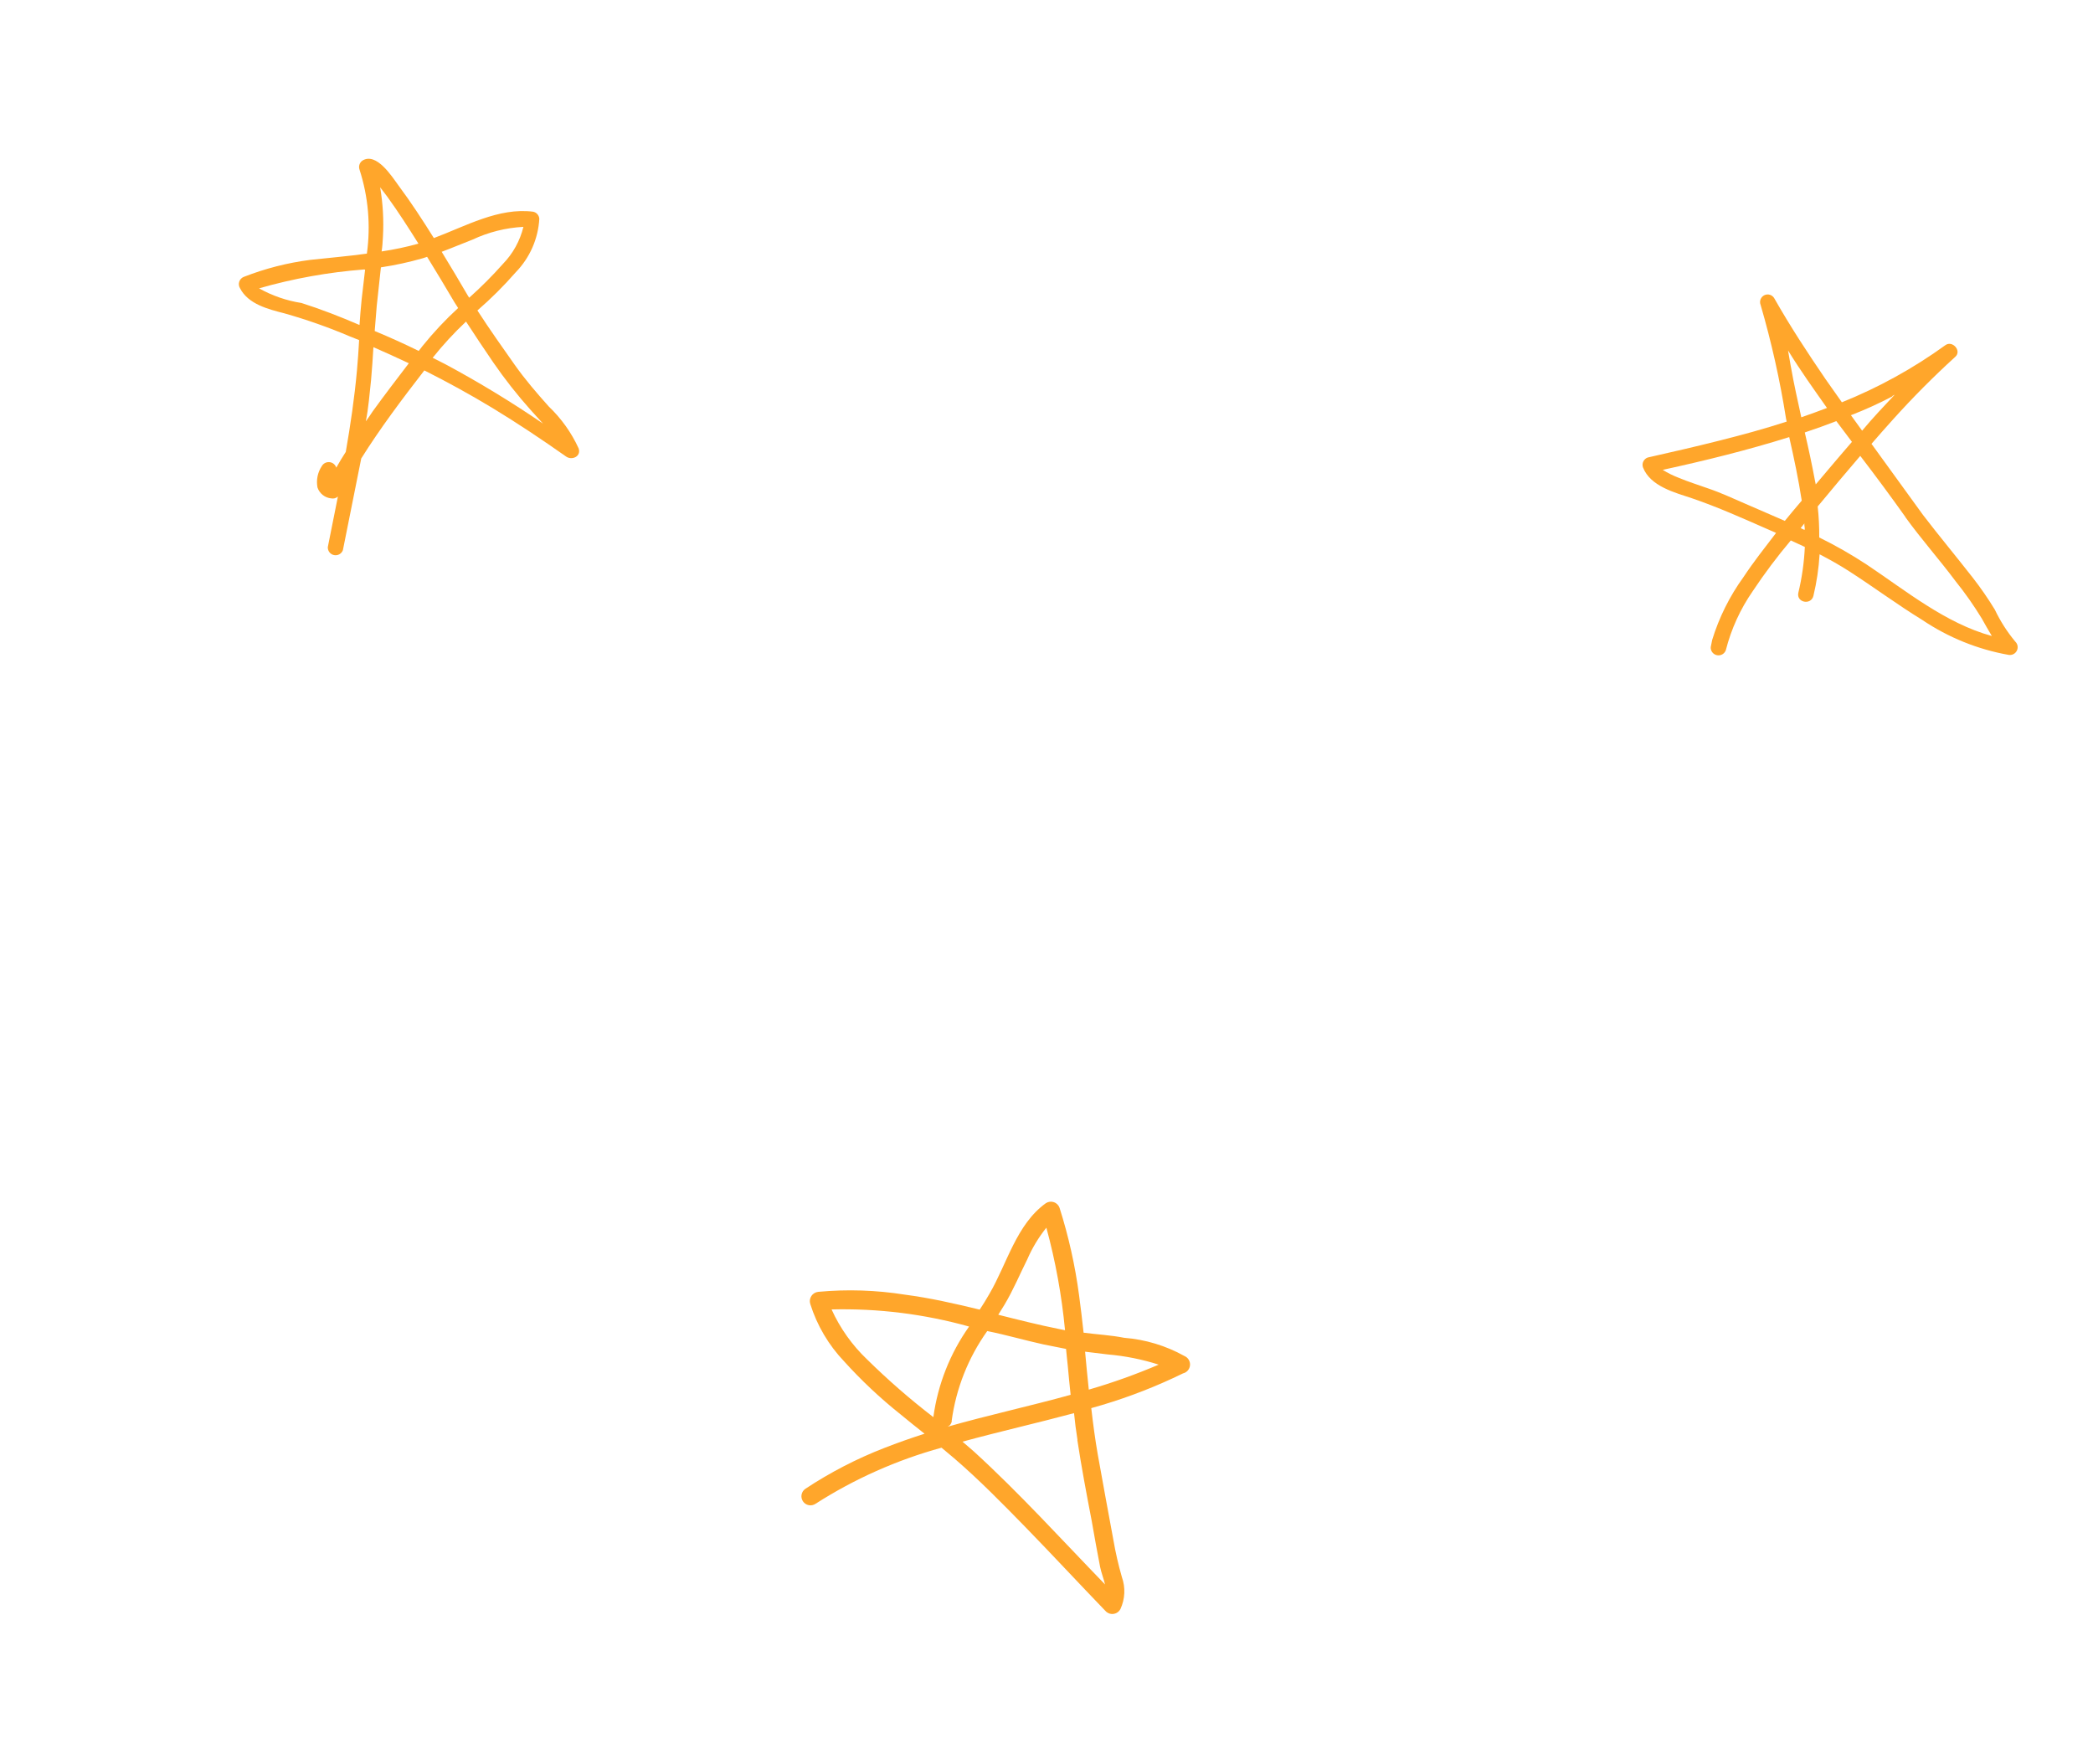 <svg width="121" height="102" viewBox="0 0 121 102" fill="none" xmlns="http://www.w3.org/2000/svg">
<path d="M31.731 23.506C31.031 22.723 30.36 21.947 29.74 21.068C29.121 20.189 28.285 19.013 27.6 17.948C28.389 17.264 29.129 16.526 29.816 15.74C30.628 14.906 31.112 13.808 31.179 12.647C31.172 12.549 31.133 12.457 31.069 12.383C31.004 12.309 30.918 12.259 30.822 12.239C28.833 11.984 26.912 13.079 25.082 13.763C24.433 12.726 23.77 11.706 23.038 10.724C22.669 10.222 21.765 8.776 20.949 9.286C20.869 9.343 20.809 9.424 20.78 9.518C20.75 9.611 20.752 9.712 20.784 9.804C21.291 11.371 21.436 13.031 21.21 14.662C20.161 14.809 19.01 14.905 17.926 15.025C16.615 15.194 15.33 15.523 14.1 16.004C14.037 16.028 13.981 16.064 13.935 16.112C13.888 16.16 13.853 16.218 13.832 16.281C13.81 16.344 13.803 16.411 13.811 16.477C13.819 16.543 13.841 16.607 13.876 16.663C14.345 17.583 15.51 17.877 16.432 18.112C17.729 18.478 19.002 18.926 20.242 19.455L20.762 19.661C20.727 20.245 20.692 20.83 20.637 21.41C20.494 22.993 20.263 24.558 19.99 26.125C19.798 26.423 19.616 26.723 19.441 27.035C19.414 26.95 19.363 26.874 19.293 26.817C19.223 26.761 19.139 26.726 19.05 26.717C18.96 26.708 18.871 26.725 18.791 26.766C18.711 26.807 18.646 26.871 18.602 26.949C18.361 27.313 18.273 27.756 18.355 28.184C18.412 28.354 18.518 28.504 18.658 28.615C18.799 28.727 18.969 28.795 19.147 28.812C19.216 28.826 19.287 28.824 19.354 28.806C19.422 28.788 19.484 28.753 19.535 28.706L18.951 31.628C18.946 31.736 18.98 31.842 19.046 31.927C19.112 32.012 19.207 32.07 19.313 32.091C19.418 32.112 19.528 32.095 19.622 32.042C19.716 31.989 19.788 31.904 19.824 31.803C20.177 30.038 20.53 28.272 20.883 26.507C21.99 24.74 23.253 23.065 24.532 21.414C25.875 22.09 27.189 22.812 28.472 23.588C29.927 24.471 31.339 25.416 32.734 26.398C33.075 26.63 33.614 26.38 33.451 25.919C33.036 25.013 32.452 24.194 31.731 23.506ZM27.317 13.853C28.241 13.419 29.24 13.168 30.259 13.115C30.063 13.921 29.655 14.66 29.077 15.255C28.465 15.945 27.814 16.598 27.126 17.211L27.063 17.117C26.561 16.262 26.059 15.406 25.535 14.557C26.141 14.332 26.721 14.081 27.317 13.853ZM24.206 20.288C23.37 19.876 22.519 19.492 21.662 19.137C21.697 18.655 21.741 18.133 21.78 17.682C21.856 16.943 21.942 16.205 22.021 15.456C22.845 15.332 23.661 15.155 24.462 14.924L24.692 14.848C25.231 15.72 25.751 16.589 26.269 17.468L26.486 17.807C25.745 18.487 25.056 19.222 24.425 20.006L24.206 20.288ZM22.138 13.695C22.192 12.736 22.138 11.774 21.977 10.828L22.389 11.369C23.028 12.251 23.611 13.163 24.191 14.085C23.492 14.28 22.78 14.43 22.062 14.536C22.107 14.26 22.122 13.977 22.138 13.695ZM17.428 17.516C16.567 17.382 15.736 17.096 14.976 16.669C16.958 16.101 18.992 15.736 21.048 15.578L21.107 15.589C21.042 16.168 20.968 16.745 20.909 17.294C20.85 17.843 20.821 18.296 20.784 18.788C19.685 18.314 18.559 17.875 17.428 17.516ZM21.551 23.775C21.419 23.974 21.288 24.172 21.149 24.358C21.304 23.583 21.363 22.779 21.451 21.981C21.506 21.349 21.552 20.706 21.588 20.071C22.272 20.371 22.965 20.683 23.635 21C22.931 21.92 22.227 22.84 21.551 23.775ZM25.745 21.055L25.014 20.684C25.606 19.942 26.25 19.242 26.942 18.591C27.448 19.376 27.967 20.143 28.511 20.945C29.178 21.913 29.906 22.839 30.69 23.715L31.392 24.488C29.573 23.244 27.688 22.098 25.745 21.055Z" fill="#FFA62B"/>
<path d="M52.037 81.746C52.5 82.134 52.976 82.505 53.451 82.885C52.666 83.136 51.888 83.409 51.113 83.713C49.517 84.333 47.992 85.123 46.564 86.067C46.448 86.144 46.368 86.263 46.341 86.4C46.314 86.536 46.342 86.677 46.419 86.792C46.496 86.908 46.615 86.988 46.751 87.015C46.888 87.043 47.029 87.014 47.144 86.938C49.396 85.495 51.853 84.401 54.432 83.693L55.165 84.308C56.601 85.544 57.931 86.901 59.243 88.244C60.834 89.878 62.377 91.543 63.948 93.172C64.008 93.226 64.08 93.266 64.158 93.288C64.236 93.31 64.319 93.314 64.398 93.299C64.478 93.285 64.553 93.252 64.618 93.204C64.683 93.156 64.737 93.093 64.774 93.021C65.043 92.439 65.073 91.775 64.858 91.172C64.655 90.469 64.492 89.755 64.368 89.034C64.063 87.392 63.761 85.741 63.467 84.102C63.31 83.204 63.192 82.313 63.088 81.405L63.715 81.225C65.322 80.744 66.887 80.133 68.394 79.396C68.503 79.37 68.6 79.31 68.673 79.225C68.745 79.14 68.789 79.034 68.797 78.923C68.806 78.811 68.779 78.7 68.721 78.605C68.663 78.51 68.576 78.435 68.473 78.392C67.402 77.795 66.214 77.436 64.992 77.34C64.217 77.185 63.429 77.149 62.644 77.044C62.564 76.324 62.483 75.604 62.383 74.88C62.156 73.164 61.777 71.471 61.253 69.821C61.226 69.746 61.183 69.678 61.126 69.623C61.069 69.567 61.001 69.524 60.926 69.499C60.851 69.473 60.771 69.464 60.692 69.474C60.613 69.483 60.537 69.51 60.47 69.552C58.756 70.78 58.219 73.059 57.198 74.803C57.023 75.114 56.829 75.422 56.639 75.711C55.209 75.364 53.776 75.036 52.305 74.844C50.653 74.582 48.975 74.527 47.309 74.682C47.229 74.689 47.151 74.715 47.081 74.756C47.012 74.797 46.952 74.854 46.908 74.921C46.863 74.989 46.834 75.065 46.822 75.145C46.811 75.226 46.818 75.307 46.843 75.384C47.234 76.625 47.903 77.76 48.8 78.702C49.795 79.803 50.877 80.821 52.037 81.746ZM55.018 82.138C55.272 80.267 55.978 78.487 57.074 76.95C58.163 77.168 59.232 77.483 60.316 77.72C60.758 77.809 61.199 77.897 61.63 77.983C61.658 78.305 61.697 78.618 61.727 78.93C61.776 79.501 61.836 80.064 61.895 80.636C59.542 81.288 57.144 81.808 54.786 82.479C54.853 82.448 54.91 82.401 54.952 82.341C54.994 82.282 55.02 82.212 55.028 82.139L55.018 82.138ZM62.282 83.243C62.52 84.81 62.822 86.41 63.112 87.916C63.269 88.814 63.428 89.703 63.599 90.583C63.666 90.913 63.801 91.256 63.885 91.599C61.349 88.981 58.96 86.342 56.304 83.914L55.644 83.344C57.801 82.755 59.936 82.274 62.092 81.695C62.141 82.215 62.211 82.729 62.292 83.245L62.282 83.243ZM64.044 78.302C65.044 78.387 66.031 78.585 66.986 78.891C65.67 79.454 64.32 79.937 62.945 80.336C62.866 79.607 62.799 78.869 62.731 78.142L64.044 78.302ZM58.072 75.426C58.578 74.579 58.953 73.675 59.394 72.794C59.677 72.141 60.047 71.529 60.492 70.974C61.021 72.915 61.382 74.898 61.571 76.901L61.218 76.83C60.042 76.595 58.877 76.301 57.712 76.007L58.072 75.426ZM48.065 75.7C50.753 75.632 53.436 75.965 56.025 76.689C54.924 78.243 54.215 80.039 53.959 81.926C52.615 80.893 51.336 79.779 50.128 78.59C49.265 77.768 48.568 76.787 48.075 75.702L48.065 75.7Z" fill="#FFA62B"/>
<path d="M101.333 34.169C102.009 33.153 102.742 32.176 103.529 31.243L104.341 31.619C104.3 32.515 104.173 33.405 103.963 34.277C103.851 34.836 104.694 35.004 104.836 34.451C105.025 33.661 105.145 32.856 105.194 32.045C105.767 32.343 106.336 32.66 106.887 33.015C108.315 33.933 109.682 34.951 111.135 35.843C112.64 36.856 114.34 37.544 116.126 37.86C116.221 37.875 116.318 37.859 116.403 37.815C116.488 37.77 116.556 37.7 116.599 37.614C116.641 37.528 116.654 37.431 116.638 37.336C116.621 37.242 116.574 37.156 116.505 37.09C116.035 36.526 115.639 35.905 115.324 35.242C114.937 34.608 114.515 33.995 114.059 33.409C113.117 32.201 112.097 30.977 111.175 29.773L108.194 25.659C108.604 25.19 109.016 24.712 109.433 24.255C110.576 22.984 111.781 21.772 113.045 20.622C113.42 20.279 112.871 19.659 112.465 19.955C110.612 21.296 108.603 22.404 106.482 23.257L105.536 21.915C104.503 20.404 103.494 18.866 102.574 17.244C102.519 17.147 102.429 17.075 102.323 17.042C102.216 17.009 102.101 17.018 102 17.066C101.9 17.115 101.822 17.2 101.782 17.304C101.741 17.408 101.742 17.523 101.784 17.627C102.413 19.785 102.904 21.982 103.254 24.202L103.291 24.373C101.993 24.797 100.667 25.154 99.335 25.489C98.004 25.825 96.625 26.141 95.258 26.449C95.147 26.488 95.056 26.57 95.004 26.676C94.952 26.782 94.945 26.904 94.982 27.016C95.404 28.12 96.841 28.479 97.816 28.806C99.334 29.323 100.793 29.982 102.246 30.619L102.678 30.808C102.001 31.692 101.374 32.485 100.79 33.367C99.993 34.469 99.383 35.694 98.984 36.994L98.9 37.415C98.894 37.523 98.928 37.629 98.994 37.714C99.061 37.799 99.155 37.857 99.261 37.878C99.366 37.899 99.476 37.882 99.57 37.829C99.664 37.776 99.736 37.691 99.772 37.59C100.084 36.365 100.612 35.207 101.333 34.169ZM104.1 30.531L104.317 30.258C104.298 30.356 104.337 30.466 104.337 30.568C104.331 30.591 104.327 30.614 104.323 30.637L104.1 30.531ZM110.152 29.895C111.07 31.169 112.103 32.325 113.061 33.607C113.609 34.289 114.113 35.007 114.569 35.754C114.765 36.099 114.951 36.443 115.152 36.768C112.482 36.041 110.17 34.141 107.92 32.641C107.039 32.061 106.122 31.537 105.174 31.072C105.179 30.473 105.149 29.875 105.084 29.28C105.892 28.299 106.719 27.322 107.545 26.355C108.451 27.536 109.318 28.709 110.162 29.897L110.152 29.895ZM104.935 27.832C104.758 26.879 104.558 25.942 104.338 25C104.95 24.796 105.554 24.581 106.162 24.345L107.064 25.545C106.721 25.936 106.386 26.338 106.041 26.738L104.972 28.003L104.935 27.832ZM109.4 22.892L109.537 22.817C108.89 23.503 108.243 24.19 107.653 24.898L107.005 24.004C107.823 23.688 108.619 23.327 109.406 22.913L109.4 22.892ZM103.53 21.188C103.479 20.882 103.428 20.576 103.369 20.259C104.085 21.421 104.85 22.492 105.621 23.584C105.134 23.773 104.64 23.949 104.136 24.124C103.93 23.165 103.706 22.192 103.536 21.21L103.53 21.188ZM100.922 29.131C100.209 28.825 99.501 28.49 98.765 28.241C98.194 28.035 97.608 27.857 97.053 27.623C96.73 27.5 96.419 27.346 96.125 27.163C98.567 26.631 101.034 26.023 103.438 25.269C103.715 26.487 103.972 27.701 104.162 28.942C103.831 29.325 103.507 29.719 103.184 30.113L100.922 29.131Z" fill="#FFA62B"/>
</svg>
